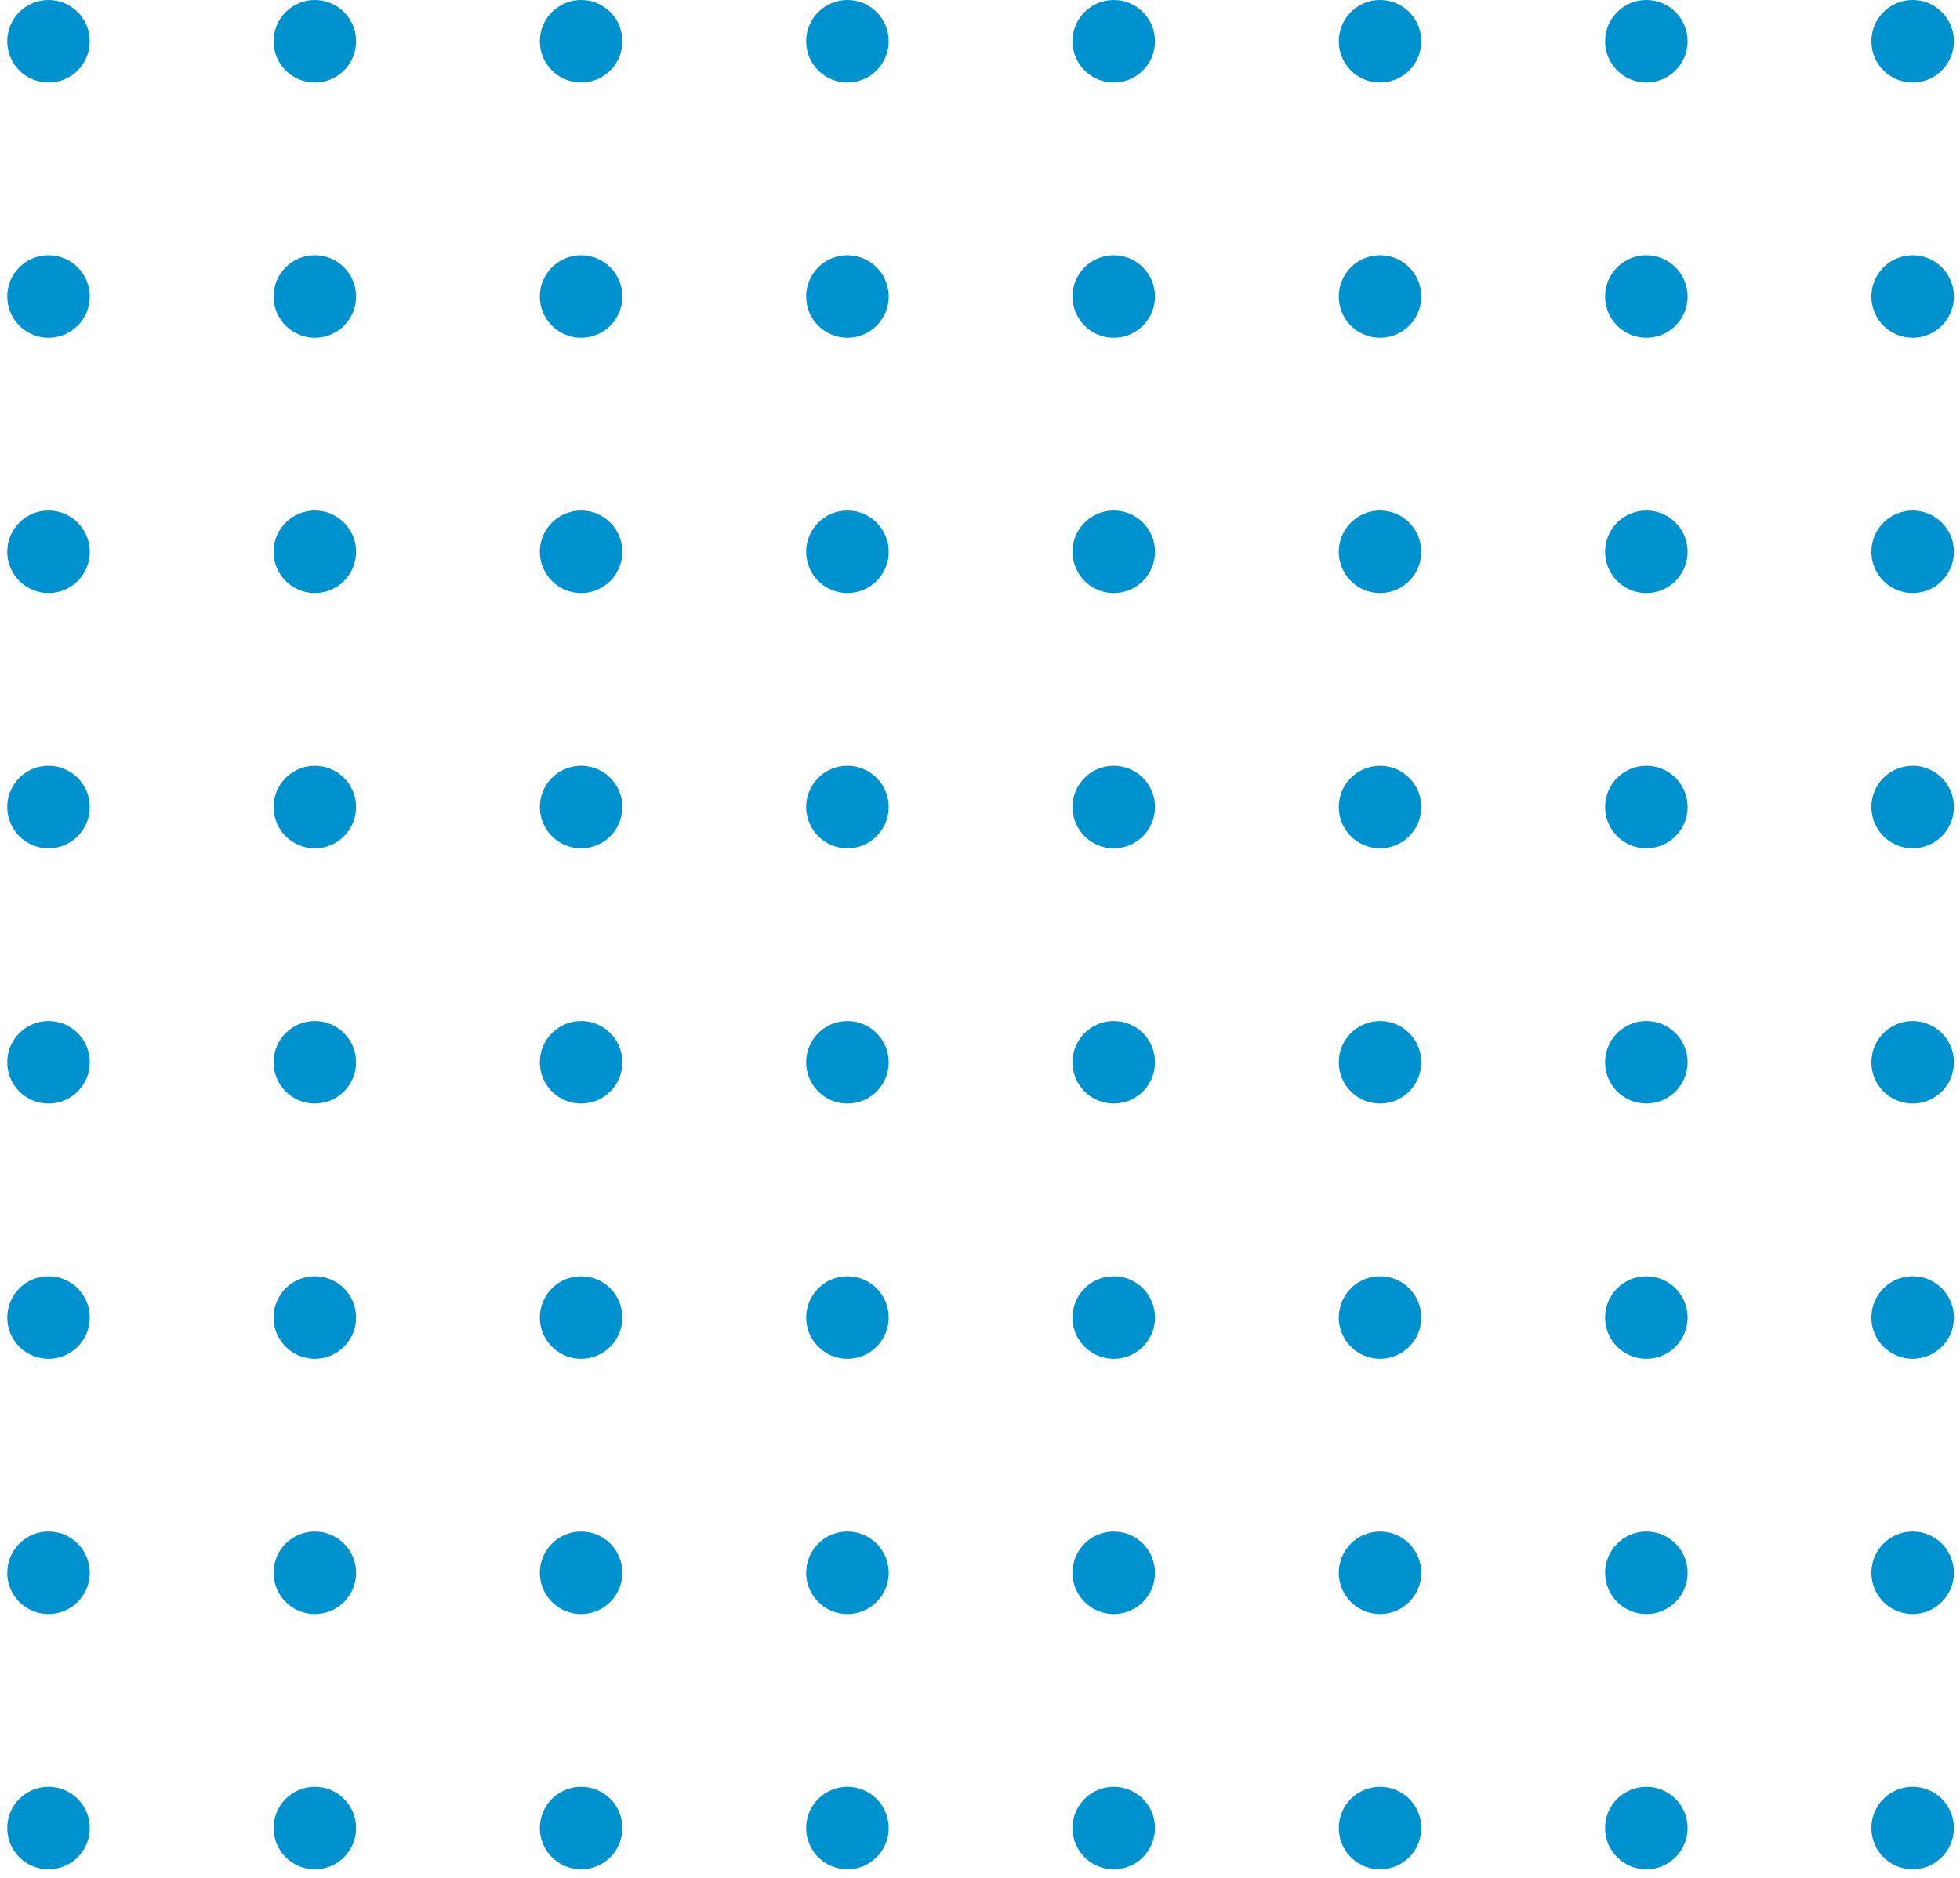 <?xml version="1.0" encoding="UTF-8"?> <svg xmlns="http://www.w3.org/2000/svg" width="190" height="182" viewBox="0 0 190 182" fill="none"> <g clip-path="url(#clip0_220_33)"> <path d="M4.703 82.219C6.912 82.219 8.703 80.428 8.703 78.219C8.703 76.01 6.912 74.219 4.703 74.219C2.494 74.219 0.703 76.01 0.703 78.219C0.703 80.428 2.494 82.219 4.703 82.219Z" fill="#0091CF"></path> <path d="M4.703 32.738C6.912 32.738 8.703 30.947 8.703 28.738C8.703 26.529 6.912 24.738 4.703 24.738C2.494 24.738 0.703 26.529 0.703 28.738C0.703 30.947 2.494 32.738 4.703 32.738Z" fill="#0091CF"></path> <path d="M4.703 131.699C6.912 131.699 8.703 129.908 8.703 127.699C8.703 125.49 6.912 123.699 4.703 123.699C2.494 123.699 0.703 125.49 0.703 127.699C0.703 129.908 2.494 131.699 4.703 131.699Z" fill="#0091CF"></path> <path d="M4.703 57.48C6.912 57.48 8.703 55.69 8.703 53.48C8.703 51.271 6.912 49.48 4.703 49.48C2.494 49.48 0.703 51.271 0.703 53.48C0.703 55.69 2.494 57.48 4.703 57.48Z" fill="#0091CF"></path> <path d="M4.703 8C6.912 8 8.703 6.209 8.703 4C8.703 1.791 6.912 0 4.703 0C2.494 0 0.703 1.791 0.703 4C0.703 6.209 2.494 8 4.703 8Z" fill="#0091CF"></path> <path d="M4.703 106.959C6.912 106.959 8.703 105.168 8.703 102.959C8.703 100.75 6.912 98.959 4.703 98.959C2.494 98.959 0.703 100.75 0.703 102.959C0.703 105.168 2.494 106.959 4.703 106.959Z" fill="#0091CF"></path> <path d="M4.703 156.437C6.912 156.437 8.703 154.646 8.703 152.437C8.703 150.228 6.912 148.437 4.703 148.437C2.494 148.437 0.703 150.228 0.703 152.437C0.703 154.646 2.494 156.437 4.703 156.437Z" fill="#0091CF"></path> <path d="M4.703 181.178C6.912 181.178 8.703 179.387 8.703 177.178C8.703 174.969 6.912 173.178 4.703 173.178C2.494 173.178 0.703 174.969 0.703 177.178C0.703 179.387 2.494 181.178 4.703 181.178Z" fill="#0091CF"></path> <path d="M107.965 82.219C110.174 82.219 111.965 80.428 111.965 78.219C111.965 76.01 110.174 74.219 107.965 74.219C105.756 74.219 103.965 76.01 103.965 78.219C103.965 80.428 105.756 82.219 107.965 82.219Z" fill="#0091CF"></path> <path d="M107.965 32.738C110.174 32.738 111.965 30.947 111.965 28.738C111.965 26.529 110.174 24.738 107.965 24.738C105.756 24.738 103.965 26.529 103.965 28.738C103.965 30.947 105.756 32.738 107.965 32.738Z" fill="#0091CF"></path> <path d="M107.965 131.699C110.174 131.699 111.965 129.908 111.965 127.699C111.965 125.49 110.174 123.699 107.965 123.699C105.756 123.699 103.965 125.49 103.965 127.699C103.965 129.908 105.756 131.699 107.965 131.699Z" fill="#0091CF"></path> <path d="M107.965 57.48C110.174 57.48 111.965 55.69 111.965 53.48C111.965 51.271 110.174 49.48 107.965 49.48C105.756 49.48 103.965 51.271 103.965 53.48C103.965 55.69 105.756 57.48 107.965 57.48Z" fill="#0091CF"></path> <path d="M107.965 8C110.174 8 111.965 6.209 111.965 4C111.965 1.791 110.174 0 107.965 0C105.756 0 103.965 1.791 103.965 4C103.965 6.209 105.756 8 107.965 8Z" fill="#0091CF"></path> <path d="M107.965 106.959C110.174 106.959 111.965 105.168 111.965 102.959C111.965 100.75 110.174 98.959 107.965 98.959C105.756 98.959 103.965 100.75 103.965 102.959C103.965 105.168 105.756 106.959 107.965 106.959Z" fill="#0091CF"></path> <path d="M107.965 156.438C110.174 156.438 111.965 154.647 111.965 152.438C111.965 150.229 110.174 148.438 107.965 148.438C105.756 148.438 103.965 150.229 103.965 152.438C103.965 154.647 105.756 156.438 107.965 156.438Z" fill="#0091CF"></path> <path d="M107.965 181.178C110.174 181.178 111.965 179.387 111.965 177.178C111.965 174.969 110.174 173.178 107.965 173.178C105.756 173.178 103.965 174.969 103.965 177.178C103.965 179.387 105.756 181.178 107.965 181.178Z" fill="#0091CF"></path> <path d="M56.332 82.219C58.541 82.219 60.332 80.428 60.332 78.219C60.332 76.01 58.541 74.219 56.332 74.219C54.123 74.219 52.332 76.01 52.332 78.219C52.332 80.428 54.123 82.219 56.332 82.219Z" fill="#0091CF"></path> <path d="M56.332 32.738C58.541 32.738 60.332 30.947 60.332 28.738C60.332 26.529 58.541 24.738 56.332 24.738C54.123 24.738 52.332 26.529 52.332 28.738C52.332 30.947 54.123 32.738 56.332 32.738Z" fill="#0091CF"></path> <path d="M56.332 131.699C58.541 131.699 60.332 129.908 60.332 127.699C60.332 125.49 58.541 123.699 56.332 123.699C54.123 123.699 52.332 125.49 52.332 127.699C52.332 129.908 54.123 131.699 56.332 131.699Z" fill="#0091CF"></path> <path d="M56.332 57.48C58.541 57.48 60.332 55.69 60.332 53.48C60.332 51.271 58.541 49.48 56.332 49.48C54.123 49.48 52.332 51.271 52.332 53.48C52.332 55.69 54.123 57.48 56.332 57.48Z" fill="#0091CF"></path> <path d="M56.332 8C58.541 8 60.332 6.209 60.332 4C60.332 1.791 58.541 0 56.332 0C54.123 0 52.332 1.791 52.332 4C52.332 6.209 54.123 8 56.332 8Z" fill="#0091CF"></path> <path d="M56.332 106.959C58.541 106.959 60.332 105.168 60.332 102.959C60.332 100.75 58.541 98.959 56.332 98.959C54.123 98.959 52.332 100.75 52.332 102.959C52.332 105.168 54.123 106.959 56.332 106.959Z" fill="#0091CF"></path> <path d="M56.332 156.438C58.541 156.438 60.332 154.647 60.332 152.438C60.332 150.229 58.541 148.438 56.332 148.438C54.123 148.438 52.332 150.229 52.332 152.438C52.332 154.647 54.123 156.438 56.332 156.438Z" fill="#0091CF"></path> <path d="M56.332 181.178C58.541 181.178 60.332 179.387 60.332 177.178C60.332 174.969 58.541 173.178 56.332 173.178C54.123 173.178 52.332 174.969 52.332 177.178C52.332 179.387 54.123 181.178 56.332 181.178Z" fill="#0091CF"></path> <path d="M159.596 82.219C161.805 82.219 163.596 80.428 163.596 78.219C163.596 76.01 161.805 74.219 159.596 74.219C157.387 74.219 155.596 76.01 155.596 78.219C155.596 80.428 157.387 82.219 159.596 82.219Z" fill="#0091CF"></path> <path d="M159.594 32.738C161.803 32.738 163.594 30.947 163.594 28.738C163.594 26.529 161.803 24.738 159.594 24.738C157.385 24.738 155.594 26.529 155.594 28.738C155.594 30.947 157.385 32.738 159.594 32.738Z" fill="#0091CF"></path> <path d="M159.594 131.699C161.803 131.699 163.594 129.908 163.594 127.699C163.594 125.49 161.803 123.699 159.594 123.699C157.385 123.699 155.594 125.49 155.594 127.699C155.594 129.908 157.385 131.699 159.594 131.699Z" fill="#0091CF"></path> <path d="M159.594 57.48C161.803 57.48 163.594 55.69 163.594 53.48C163.594 51.271 161.803 49.48 159.594 49.48C157.385 49.48 155.594 51.271 155.594 53.48C155.594 55.69 157.385 57.48 159.594 57.48Z" fill="#0091CF"></path> <path d="M159.596 8C161.805 8 163.596 6.209 163.596 4C163.596 1.791 161.805 0 159.596 0C157.387 0 155.596 1.791 155.596 4C155.596 6.209 157.387 8 159.596 8Z" fill="#0091CF"></path> <path d="M159.594 106.959C161.803 106.959 163.594 105.168 163.594 102.959C163.594 100.75 161.803 98.959 159.594 98.959C157.385 98.959 155.594 100.75 155.594 102.959C155.594 105.168 157.385 106.959 159.594 106.959Z" fill="#0091CF"></path> <path d="M159.596 156.437C161.805 156.437 163.596 154.646 163.596 152.437C163.596 150.228 161.805 148.437 159.596 148.437C157.387 148.437 155.596 150.228 155.596 152.437C155.596 154.646 157.387 156.437 159.596 156.437Z" fill="#0091CF"></path> <path d="M159.594 181.178C161.803 181.178 163.594 179.387 163.594 177.178C163.594 174.969 161.803 173.178 159.594 173.178C157.385 173.178 155.594 174.969 155.594 177.178C155.594 179.387 157.385 181.178 159.594 181.178Z" fill="#0091CF"></path> <path d="M30.52 82.219C32.729 82.219 34.52 80.428 34.52 78.219C34.52 76.01 32.729 74.219 30.52 74.219C28.31 74.219 26.52 76.01 26.52 78.219C26.52 80.428 28.31 82.219 30.52 82.219Z" fill="#0091CF"></path> <path d="M30.52 32.738C32.729 32.738 34.52 30.947 34.52 28.738C34.52 26.529 32.729 24.738 30.52 24.738C28.31 24.738 26.52 26.529 26.52 28.738C26.52 30.947 28.31 32.738 30.52 32.738Z" fill="#0091CF"></path> <path d="M30.52 131.699C32.729 131.699 34.52 129.908 34.52 127.699C34.52 125.49 32.729 123.699 30.52 123.699C28.31 123.699 26.52 125.49 26.52 127.699C26.52 129.908 28.31 131.699 30.52 131.699Z" fill="#0091CF"></path> <path d="M30.52 57.48C32.729 57.48 34.52 55.69 34.52 53.48C34.52 51.271 32.729 49.48 30.52 49.48C28.31 49.48 26.52 51.271 26.52 53.48C26.52 55.69 28.31 57.48 30.52 57.48Z" fill="#0091CF"></path> <path d="M30.52 8C32.729 8 34.52 6.209 34.52 4C34.52 1.791 32.729 0 30.52 0C28.31 0 26.52 1.791 26.52 4C26.52 6.209 28.31 8 30.52 8Z" fill="#0091CF"></path> <path d="M30.52 106.959C32.729 106.959 34.52 105.168 34.52 102.959C34.52 100.75 32.729 98.959 30.52 98.959C28.31 98.959 26.52 100.75 26.52 102.959C26.52 105.168 28.31 106.959 30.52 106.959Z" fill="#0091CF"></path> <path d="M30.52 156.438C32.729 156.438 34.52 154.647 34.52 152.438C34.52 150.229 32.729 148.438 30.52 148.438C28.31 148.438 26.52 150.229 26.52 152.438C26.52 154.647 28.31 156.438 30.52 156.438Z" fill="#0091CF"></path> <path d="M30.52 181.178C32.729 181.178 34.52 179.387 34.52 177.178C34.52 174.969 32.729 173.178 30.52 173.178C28.31 173.178 26.52 174.969 26.52 177.178C26.52 179.387 28.31 181.178 30.52 181.178Z" fill="#0091CF"></path> <path d="M133.779 82.219C135.988 82.219 137.779 80.428 137.779 78.219C137.779 76.01 135.988 74.219 133.779 74.219C131.57 74.219 129.779 76.01 129.779 78.219C129.779 80.428 131.57 82.219 133.779 82.219Z" fill="#0091CF"></path> <path d="M133.779 32.738C135.988 32.738 137.779 30.947 137.779 28.738C137.779 26.529 135.988 24.738 133.779 24.738C131.57 24.738 129.779 26.529 129.779 28.738C129.779 30.947 131.57 32.738 133.779 32.738Z" fill="#0091CF"></path> <path d="M133.779 131.699C135.988 131.699 137.779 129.908 137.779 127.699C137.779 125.49 135.988 123.699 133.779 123.699C131.57 123.699 129.779 125.49 129.779 127.699C129.779 129.908 131.57 131.699 133.779 131.699Z" fill="#0091CF"></path> <path d="M133.779 57.48C135.988 57.48 137.779 55.69 137.779 53.48C137.779 51.271 135.988 49.48 133.779 49.48C131.57 49.48 129.779 51.271 129.779 53.48C129.779 55.69 131.57 57.48 133.779 57.48Z" fill="#0091CF"></path> <path d="M133.779 8C135.988 8 137.779 6.209 137.779 4C137.779 1.791 135.988 0 133.779 0C131.57 0 129.779 1.791 129.779 4C129.779 6.209 131.57 8 133.779 8Z" fill="#0091CF"></path> <path d="M133.779 106.959C135.988 106.959 137.779 105.168 137.779 102.959C137.779 100.75 135.988 98.959 133.779 98.959C131.57 98.959 129.779 100.75 129.779 102.959C129.779 105.168 131.57 106.959 133.779 106.959Z" fill="#0091CF"></path> <path d="M133.779 156.438C135.988 156.438 137.779 154.647 137.779 152.438C137.779 150.229 135.988 148.438 133.779 148.438C131.57 148.438 129.779 150.229 129.779 152.438C129.779 154.647 131.57 156.438 133.779 156.438Z" fill="#0091CF"></path> <path d="M133.779 181.178C135.988 181.178 137.779 179.387 137.779 177.178C137.779 174.969 135.988 173.178 133.779 173.178C131.57 173.178 129.779 174.969 129.779 177.178C129.779 179.387 131.57 181.178 133.779 181.178Z" fill="#0091CF"></path> <path d="M82.148 82.219C84.358 82.219 86.148 80.428 86.148 78.219C86.148 76.01 84.358 74.219 82.148 74.219C79.939 74.219 78.148 76.01 78.148 78.219C78.148 80.428 79.939 82.219 82.148 82.219Z" fill="#0091CF"></path> <path d="M82.148 32.738C84.358 32.738 86.148 30.947 86.148 28.738C86.148 26.529 84.358 24.738 82.148 24.738C79.939 24.738 78.148 26.529 78.148 28.738C78.148 30.947 79.939 32.738 82.148 32.738Z" fill="#0091CF"></path> <path d="M82.148 131.699C84.358 131.699 86.148 129.908 86.148 127.699C86.148 125.49 84.358 123.699 82.148 123.699C79.939 123.699 78.148 125.49 78.148 127.699C78.148 129.908 79.939 131.699 82.148 131.699Z" fill="#0091CF"></path> <path d="M82.148 57.48C84.358 57.48 86.148 55.69 86.148 53.48C86.148 51.271 84.358 49.48 82.148 49.48C79.939 49.48 78.148 51.271 78.148 53.48C78.148 55.69 79.939 57.48 82.148 57.48Z" fill="#0091CF"></path> <path d="M82.148 8C84.358 8 86.148 6.209 86.148 4C86.148 1.791 84.358 0 82.148 0C79.939 0 78.148 1.791 78.148 4C78.148 6.209 79.939 8 82.148 8Z" fill="#0091CF"></path> <path d="M82.148 106.959C84.358 106.959 86.148 105.168 86.148 102.959C86.148 100.75 84.358 98.959 82.148 98.959C79.939 98.959 78.148 100.75 78.148 102.959C78.148 105.168 79.939 106.959 82.148 106.959Z" fill="#0091CF"></path> <path d="M82.148 156.437C84.358 156.437 86.148 154.646 86.148 152.437C86.148 150.228 84.358 148.437 82.148 148.437C79.939 148.437 78.148 150.228 78.148 152.437C78.148 154.646 79.939 156.437 82.148 156.437Z" fill="#0091CF"></path> <path d="M82.148 181.178C84.358 181.178 86.148 179.387 86.148 177.178C86.148 174.969 84.358 173.178 82.148 173.178C79.939 173.178 78.148 174.969 78.148 177.178C78.148 179.387 79.939 181.178 82.148 181.178Z" fill="#0091CF"></path> <path d="M185.41 82.219C187.619 82.219 189.41 80.428 189.41 78.219C189.41 76.01 187.619 74.219 185.41 74.219C183.201 74.219 181.41 76.01 181.41 78.219C181.41 80.428 183.201 82.219 185.41 82.219Z" fill="#0091CF"></path> <path d="M185.41 32.738C187.619 32.738 189.41 30.947 189.41 28.738C189.41 26.529 187.619 24.738 185.41 24.738C183.201 24.738 181.41 26.529 181.41 28.738C181.41 30.947 183.201 32.738 185.41 32.738Z" fill="#0091CF"></path> <path d="M185.41 131.699C187.619 131.699 189.41 129.908 189.41 127.699C189.41 125.49 187.619 123.699 185.41 123.699C183.201 123.699 181.41 125.49 181.41 127.699C181.41 129.908 183.201 131.699 185.41 131.699Z" fill="#0091CF"></path> <path d="M185.41 57.48C187.619 57.48 189.41 55.69 189.41 53.48C189.41 51.271 187.619 49.48 185.41 49.48C183.201 49.48 181.41 51.271 181.41 53.48C181.41 55.69 183.201 57.48 185.41 57.48Z" fill="#0091CF"></path> <path d="M185.41 8C187.619 8 189.41 6.209 189.41 4C189.41 1.791 187.619 0 185.41 0C183.201 0 181.41 1.791 181.41 4C181.41 6.209 183.201 8 185.41 8Z" fill="#0091CF"></path> <path d="M185.41 106.959C187.619 106.959 189.41 105.168 189.41 102.959C189.41 100.75 187.619 98.959 185.41 98.959C183.201 98.959 181.41 100.75 181.41 102.959C181.41 105.168 183.201 106.959 185.41 106.959Z" fill="#0091CF"></path> <path d="M185.41 156.437C187.619 156.437 189.41 154.646 189.41 152.437C189.41 150.228 187.619 148.437 185.41 148.437C183.201 148.437 181.41 150.228 181.41 152.437C181.41 154.646 183.201 156.437 185.41 156.437Z" fill="#0091CF"></path> <path d="M185.41 181.178C187.619 181.178 189.41 179.387 189.41 177.178C189.41 174.969 187.619 173.178 185.41 173.178C183.201 173.178 181.41 174.969 181.41 177.178C181.41 179.387 183.201 181.178 185.41 181.178Z" fill="#0091CF"></path> </g> <defs> <clipPath id="clip0_220_33"> <rect width="190" height="182" fill="white"></rect> </clipPath> </defs> </svg> 